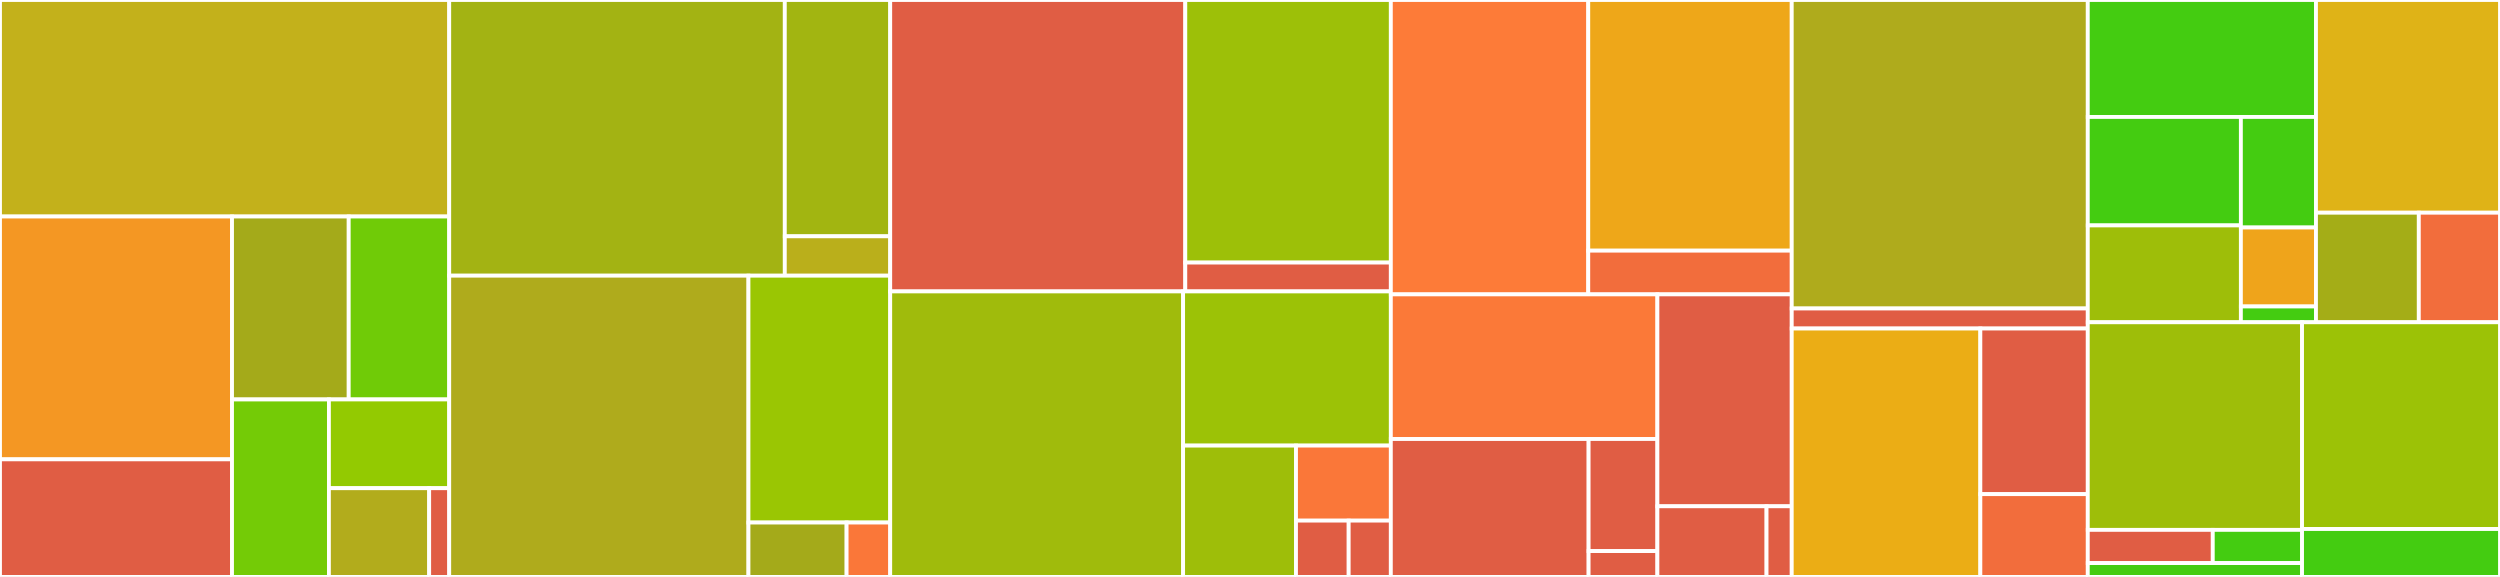 <svg baseProfile="full" width="650" height="150" viewBox="0 0 650 150" version="1.1"
xmlns="http://www.w3.org/2000/svg" xmlns:ev="http://www.w3.org/2001/xml-events"
xmlns:xlink="http://www.w3.org/1999/xlink">

<rect x="0" y="0" width="650" height="150" fill="#333333" stroke="none"/>

<style>rect.s{mask:url(#mask);}</style>
<defs>
  <pattern id="white" width="4" height="4" patternUnits="userSpaceOnUse" patternTransform="rotate(45)">
    <rect width="2" height="2" transform="translate(0,0)" fill="white"></rect>
  </pattern>
  <mask id="mask">
    <rect x="0" y="0" width="100%" height="100%" fill="url(#white)"></rect>
  </mask>
</defs>

<rect x="0" y="0" width="116.797" height="56.293" fill="#c3b11b" stroke="white" stroke-width="1" class=" tooltipped" data-content="object-store/src/main/java/org/hypertrace/config/objectstore/IdentifiedObjectStore.java"><title>object-store/src/main/java/org/hypertrace/config/objectstore/IdentifiedObjectStore.java</title></rect>
<rect x="0" y="56.293" width="60.324" height="63.136" fill="#f49723" stroke="white" stroke-width="1" class=" tooltipped" data-content="object-store/src/main/java/org/hypertrace/config/objectstore/DefaultObjectStore.java"><title>object-store/src/main/java/org/hypertrace/config/objectstore/DefaultObjectStore.java</title></rect>
<rect x="0" y="119.429" width="60.324" height="30.571" fill="#e05d44" stroke="white" stroke-width="1" class=" tooltipped" data-content="object-store/src/main/java/org/hypertrace/config/objectstore/ConfigObjectScopeResolver.java"><title>object-store/src/main/java/org/hypertrace/config/objectstore/ConfigObjectScopeResolver.java</title></rect>
<rect x="60.324" y="56.293" width="30.344" height="47.563" fill="#a4aa1a" stroke="white" stroke-width="1" class=" tooltipped" data-content="object-store/src/main/java/org/hypertrace/config/objectstore/ContextuallyIdentifiedObjectStore.java"><title>object-store/src/main/java/org/hypertrace/config/objectstore/ContextuallyIdentifiedObjectStore.java</title></rect>
<rect x="90.667" y="56.293" width="26.129" height="47.563" fill="#70cb07" stroke="white" stroke-width="1" class=" tooltipped" data-content="object-store/src/main/java/org/hypertrace/config/objectstore/DeletedContextualConfigObjectImpl.java"><title>object-store/src/main/java/org/hypertrace/config/objectstore/DeletedContextualConfigObjectImpl.java</title></rect>
<rect x="60.324" y="103.856" width="25.196" height="46.144" fill="#74cb06" stroke="white" stroke-width="1" class=" tooltipped" data-content="object-store/src/main/java/org/hypertrace/config/objectstore/ContextualConfigObjectImpl.java"><title>object-store/src/main/java/org/hypertrace/config/objectstore/ContextualConfigObjectImpl.java</title></rect>
<rect x="85.519" y="103.856" width="31.277" height="23.072" fill="#93ca01" stroke="white" stroke-width="1" class=" tooltipped" data-content="object-store/src/main/java/org/hypertrace/config/objectstore/ConfigObjectImpl.java"><title>object-store/src/main/java/org/hypertrace/config/objectstore/ConfigObjectImpl.java</title></rect>
<rect x="85.519" y="126.928" width="26.065" height="23.072" fill="#b2ac1c" stroke="white" stroke-width="1" class=" tooltipped" data-content="object-store/src/main/java/org/hypertrace/config/objectstore/IdentifiedObjectStoreWithFilter.java"><title>object-store/src/main/java/org/hypertrace/config/objectstore/IdentifiedObjectStoreWithFilter.java</title></rect>
<rect x="111.584" y="126.928" width="5.213" height="23.072" fill="#e05d44" stroke="white" stroke-width="1" class=" tooltipped" data-content="object-store/src/main/java/org/hypertrace/config/objectstore/ClientConfig.java"><title>object-store/src/main/java/org/hypertrace/config/objectstore/ClientConfig.java</title></rect>
<rect x="116.797" y="0" width="87.252" height="71.678" fill="#a3b313" stroke="white" stroke-width="1" class=" tooltipped" data-content="config-service-impl/src/main/java/org/hypertrace/config/service/store/DocumentConfigStore.java"><title>config-service-impl/src/main/java/org/hypertrace/config/service/store/DocumentConfigStore.java</title></rect>
<rect x="204.049" y="0" width="27.406" height="61.439" fill="#a2b511" stroke="white" stroke-width="1" class=" tooltipped" data-content="config-service-impl/src/main/java/org/hypertrace/config/service/store/ConfigDocument.java"><title>config-service-impl/src/main/java/org/hypertrace/config/service/store/ConfigDocument.java</title></rect>
<rect x="204.049" y="61.439" width="27.406" height="10.24" fill="#baaf1b" stroke="white" stroke-width="1" class=" tooltipped" data-content="config-service-impl/src/main/java/org/hypertrace/config/service/store/ConfigDocumentKey.java"><title>config-service-impl/src/main/java/org/hypertrace/config/service/store/ConfigDocumentKey.java</title></rect>
<rect x="116.797" y="71.678" width="77.804" height="78.322" fill="#afab1c" stroke="white" stroke-width="1" class=" tooltipped" data-content="config-service-impl/src/main/java/org/hypertrace/config/service/ConfigServiceGrpcImpl.java"><title>config-service-impl/src/main/java/org/hypertrace/config/service/ConfigServiceGrpcImpl.java</title></rect>
<rect x="194.601" y="71.678" width="36.855" height="64.18" fill="#9ac603" stroke="white" stroke-width="1" class=" tooltipped" data-content="config-service-impl/src/main/java/org/hypertrace/config/service/ConfigServiceUtils.java"><title>config-service-impl/src/main/java/org/hypertrace/config/service/ConfigServiceUtils.java</title></rect>
<rect x="194.601" y="135.859" width="25.515" height="14.141" fill="#a4aa1a" stroke="white" stroke-width="1" class=" tooltipped" data-content="config-service-impl/src/main/java/org/hypertrace/config/service/ConfigResourceContext.java"><title>config-service-impl/src/main/java/org/hypertrace/config/service/ConfigResourceContext.java</title></rect>
<rect x="220.116" y="135.859" width="11.34" height="14.141" fill="#fa7739" stroke="white" stroke-width="1" class=" tooltipped" data-content="config-service-impl/src/main/java/org/hypertrace/config/service/ConfigResource.java"><title>config-service-impl/src/main/java/org/hypertrace/config/service/ConfigResource.java</title></rect>
<rect x="231.456" y="0" width="76.721" height="75.77" fill="#e05d44" stroke="white" stroke-width="1" class=" tooltipped" data-content="label-application-rule-config-service-impl/src/main/java/org/hypertrace/label/application/rule/config/service/LabelApplicationRuleValidatorImpl.java"><title>label-application-rule-config-service-impl/src/main/java/org/hypertrace/label/application/rule/config/service/LabelApplicationRuleValidatorImpl.java</title></rect>
<rect x="308.176" y="0" width="53.44" height="68.268" fill="#9dc008" stroke="white" stroke-width="1" class=" tooltipped" data-content="label-application-rule-config-service-impl/src/main/java/org/hypertrace/label/application/rule/config/service/LabelApplicationRuleConfigServiceImpl.java"><title>label-application-rule-config-service-impl/src/main/java/org/hypertrace/label/application/rule/config/service/LabelApplicationRuleConfigServiceImpl.java</title></rect>
<rect x="308.176" y="68.268" width="53.44" height="7.502" fill="#e05d44" stroke="white" stroke-width="1" class=" tooltipped" data-content="label-application-rule-config-service-impl/src/main/java/org/hypertrace/label/application/rule/config/service/LabelApplicationRuleStore.java"><title>label-application-rule-config-service-impl/src/main/java/org/hypertrace/label/application/rule/config/service/LabelApplicationRuleStore.java</title></rect>
<rect x="231.456" y="75.77" width="76.152" height="74.23" fill="#a0bb0c" stroke="white" stroke-width="1" class=" tooltipped" data-content="span-processing-config-service-impl/src/main/java/org/hypertrace/span/processing/config/service/SpanProcessingConfigServiceImpl.java"><title>span-processing-config-service-impl/src/main/java/org/hypertrace/span/processing/config/service/SpanProcessingConfigServiceImpl.java</title></rect>
<rect x="307.608" y="75.77" width="54.008" height="40.084" fill="#9cc206" stroke="white" stroke-width="1" class=" tooltipped" data-content="span-processing-config-service-impl/src/main/java/org/hypertrace/span/processing/config/service/validation/SpanProcessingConfigRequestValidator.java"><title>span-processing-config-service-impl/src/main/java/org/hypertrace/span/processing/config/service/validation/SpanProcessingConfigRequestValidator.java</title></rect>
<rect x="307.608" y="115.854" width="29.352" height="34.146" fill="#9ebe09" stroke="white" stroke-width="1" class=" tooltipped" data-content="span-processing-config-service-impl/src/main/java/org/hypertrace/span/processing/config/service/store/ExcludeSpanRulesConfigStore.java"><title>span-processing-config-service-impl/src/main/java/org/hypertrace/span/processing/config/service/store/ExcludeSpanRulesConfigStore.java</title></rect>
<rect x="336.96" y="115.854" width="24.656" height="19.512" fill="#fa7739" stroke="white" stroke-width="1" class=" tooltipped" data-content="span-processing-config-service-impl/src/main/java/org/hypertrace/span/processing/config/service/SpanProcessingConfigServiceModule.java"><title>span-processing-config-service-impl/src/main/java/org/hypertrace/span/processing/config/service/SpanProcessingConfigServiceModule.java</title></rect>
<rect x="336.96" y="135.366" width="13.698" height="14.634" fill="#e05d44" stroke="white" stroke-width="1" class=" tooltipped" data-content="span-processing-config-service-impl/src/main/java/org/hypertrace/span/processing/config/service/utils/TimestampConverter.java"><title>span-processing-config-service-impl/src/main/java/org/hypertrace/span/processing/config/service/utils/TimestampConverter.java</title></rect>
<rect x="350.658" y="135.366" width="10.958" height="14.634" fill="#e05d44" stroke="white" stroke-width="1" class=" tooltipped" data-content="span-processing-config-service-impl/src/main/java/org/hypertrace/span/processing/config/service/SpanProcessingConfigServiceFactory.java"><title>span-processing-config-service-impl/src/main/java/org/hypertrace/span/processing/config/service/SpanProcessingConfigServiceFactory.java</title></rect>
<rect x="361.616" y="0" width="51.332" height="76.538" fill="#fd7b38" stroke="white" stroke-width="1" class=" tooltipped" data-content="notification-channel-config-service-impl/src/main/java/org/hypertrace/notification/config/service/NotificationChannelConfigServiceRequestValidator.java"><title>notification-channel-config-service-impl/src/main/java/org/hypertrace/notification/config/service/NotificationChannelConfigServiceRequestValidator.java</title></rect>
<rect x="412.948" y="0" width="52.903" height="65.171" fill="#eea719" stroke="white" stroke-width="1" class=" tooltipped" data-content="notification-channel-config-service-impl/src/main/java/org/hypertrace/notification/config/service/NotificationChannelConfigServiceImpl.java"><title>notification-channel-config-service-impl/src/main/java/org/hypertrace/notification/config/service/NotificationChannelConfigServiceImpl.java</title></rect>
<rect x="412.948" y="65.171" width="52.903" height="11.367" fill="#f26d3c" stroke="white" stroke-width="1" class=" tooltipped" data-content="notification-channel-config-service-impl/src/main/java/org/hypertrace/notification/config/service/NotificationChannelStore.java"><title>notification-channel-config-service-impl/src/main/java/org/hypertrace/notification/config/service/NotificationChannelStore.java</title></rect>
<rect x="361.616" y="76.538" width="69.308" height="37.598" fill="#fb7938" stroke="white" stroke-width="1" class=" tooltipped" data-content="partitioner-config-service-impl/src/main/java/org/hypertrace/partitioner/config/service/PartitionerConfigServiceRequestValidator.java"><title>partitioner-config-service-impl/src/main/java/org/hypertrace/partitioner/config/service/PartitionerConfigServiceRequestValidator.java</title></rect>
<rect x="361.616" y="114.137" width="51.422" height="35.863" fill="#e05d44" stroke="white" stroke-width="1" class=" tooltipped" data-content="partitioner-config-service-impl/src/main/java/org/hypertrace/partitioner/config/service/store/PartitionerProfilesDocumentStore.java"><title>partitioner-config-service-impl/src/main/java/org/hypertrace/partitioner/config/service/store/PartitionerProfilesDocumentStore.java</title></rect>
<rect x="413.038" y="114.137" width="17.886" height="29.139" fill="#e05d44" stroke="white" stroke-width="1" class=" tooltipped" data-content="partitioner-config-service-impl/src/main/java/org/hypertrace/partitioner/config/service/store/PartitionerProfileDocument.java"><title>partitioner-config-service-impl/src/main/java/org/hypertrace/partitioner/config/service/store/PartitionerProfileDocument.java</title></rect>
<rect x="413.038" y="143.276" width="17.886" height="6.724" fill="#e05d44" stroke="white" stroke-width="1" class=" tooltipped" data-content="partitioner-config-service-impl/src/main/java/org/hypertrace/partitioner/config/service/store/PartitionerProfileKey.java"><title>partitioner-config-service-impl/src/main/java/org/hypertrace/partitioner/config/service/store/PartitionerProfileKey.java</title></rect>
<rect x="430.924" y="76.538" width="34.927" height="55.096" fill="#e05d44" stroke="white" stroke-width="1" class=" tooltipped" data-content="partitioner-config-service-impl/src/main/java/org/hypertrace/partitioner/config/service/PartitionerConfigServiceImpl.java"><title>partitioner-config-service-impl/src/main/java/org/hypertrace/partitioner/config/service/PartitionerConfigServiceImpl.java</title></rect>
<rect x="430.924" y="131.635" width="28.378" height="18.365" fill="#e05d44" stroke="white" stroke-width="1" class=" tooltipped" data-content="partitioner-config-service-impl/src/main/java/org/hypertrace/partitioner/config/service/PartitionerConfigServiceModule.java"><title>partitioner-config-service-impl/src/main/java/org/hypertrace/partitioner/config/service/PartitionerConfigServiceModule.java</title></rect>
<rect x="459.302" y="131.635" width="6.549" height="18.365" fill="#e05d44" stroke="white" stroke-width="1" class=" tooltipped" data-content="partitioner-config-service-impl/src/main/java/org/hypertrace/partitioner/config/service/PartitionerConfigServiceFactory.java"><title>partitioner-config-service-impl/src/main/java/org/hypertrace/partitioner/config/service/PartitionerConfigServiceFactory.java</title></rect>
<rect x="465.851" y="0" width="76.974" height="80.208" fill="#afab1c" stroke="white" stroke-width="1" class=" tooltipped" data-content="labels-config-service-impl/src/main/java/org/hypertrace/label/config/service/LabelsConfigServiceImpl.java"><title>labels-config-service-impl/src/main/java/org/hypertrace/label/config/service/LabelsConfigServiceImpl.java</title></rect>
<rect x="465.851" y="80.208" width="76.974" height="5.208" fill="#e05d44" stroke="white" stroke-width="1" class=" tooltipped" data-content="labels-config-service-impl/src/main/java/org/hypertrace/label/config/service/LabelStore.java"><title>labels-config-service-impl/src/main/java/org/hypertrace/label/config/service/LabelStore.java</title></rect>
<rect x="465.851" y="85.417" width="49.04" height="64.583" fill="#ebad15" stroke="white" stroke-width="1" class=" tooltipped" data-content="notification-rule-config-service-impl/src/main/java/org/hypertrace/notification/config/service/NotificationRuleConfigServiceImpl.java"><title>notification-rule-config-service-impl/src/main/java/org/hypertrace/notification/config/service/NotificationRuleConfigServiceImpl.java</title></rect>
<rect x="514.891" y="85.417" width="27.934" height="43.056" fill="#e05d44" stroke="white" stroke-width="1" class=" tooltipped" data-content="notification-rule-config-service-impl/src/main/java/org/hypertrace/notification/config/service/NotificationRuleConfigServiceRequestValidator.java"><title>notification-rule-config-service-impl/src/main/java/org/hypertrace/notification/config/service/NotificationRuleConfigServiceRequestValidator.java</title></rect>
<rect x="514.891" y="128.472" width="27.934" height="21.528" fill="#f26d3c" stroke="white" stroke-width="1" class=" tooltipped" data-content="notification-rule-config-service-impl/src/main/java/org/hypertrace/notification/config/service/NotificationRuleStore.java"><title>notification-rule-config-service-impl/src/main/java/org/hypertrace/notification/config/service/NotificationRuleStore.java</title></rect>
<rect x="542.825" y="0" width="59.329" height="30.408" fill="#4c1" stroke="white" stroke-width="1" class=" tooltipped" data-content="spaces-config-service-impl/src/main/java/org/hypertrace/space/config/service/SpacesConfigServiceImpl.java"><title>spaces-config-service-impl/src/main/java/org/hypertrace/space/config/service/SpacesConfigServiceImpl.java</title></rect>
<rect x="542.825" y="30.408" width="39.803" height="28.202" fill="#4c1" stroke="white" stroke-width="1" class=" tooltipped" data-content="spaces-config-service-impl/src/main/java/org/hypertrace/space/config/service/SpaceConfigRequestValidatorImpl.java"><title>spaces-config-service-impl/src/main/java/org/hypertrace/space/config/service/SpaceConfigRequestValidatorImpl.java</title></rect>
<rect x="542.825" y="58.61" width="39.803" height="25.181" fill="#9ebe09" stroke="white" stroke-width="1" class=" tooltipped" data-content="spaces-config-service-impl/src/main/java/org/hypertrace/space/config/service/SpaceConfigRequestConverterImpl.java"><title>spaces-config-service-impl/src/main/java/org/hypertrace/space/config/service/SpaceConfigRequestConverterImpl.java</title></rect>
<rect x="582.628" y="30.408" width="19.526" height="28.745" fill="#4c1" stroke="white" stroke-width="1" class=" tooltipped" data-content="spaces-config-service-impl/src/main/java/org/hypertrace/space/config/service/SpaceConfigResponseConverterImpl.java"><title>spaces-config-service-impl/src/main/java/org/hypertrace/space/config/service/SpaceConfigResponseConverterImpl.java</title></rect>
<rect x="582.628" y="59.152" width="19.526" height="20.532" fill="#efa41b" stroke="white" stroke-width="1" class=" tooltipped" data-content="spaces-config-service-impl/src/main/java/org/hypertrace/space/config/service/SpaceConfigRuleConverterImpl.java"><title>spaces-config-service-impl/src/main/java/org/hypertrace/space/config/service/SpaceConfigRuleConverterImpl.java</title></rect>
<rect x="582.628" y="79.684" width="19.526" height="4.106" fill="#4c1" stroke="white" stroke-width="1" class=" tooltipped" data-content="spaces-config-service-impl/src/main/java/org/hypertrace/space/config/service/SpaceConfigRuleIdGenerator.java"><title>spaces-config-service-impl/src/main/java/org/hypertrace/space/config/service/SpaceConfigRuleIdGenerator.java</title></rect>
<rect x="602.154" y="0" width="47.846" height="55.302" fill="#dfb317" stroke="white" stroke-width="1" class=" tooltipped" data-content="alerting-config-service-impl/src/main/java/org/hypertrace/alerting/config/service/EventConditionConfigServiceImpl.java"><title>alerting-config-service-impl/src/main/java/org/hypertrace/alerting/config/service/EventConditionConfigServiceImpl.java</title></rect>
<rect x="602.154" y="55.302" width="26.738" height="28.489" fill="#a4ad17" stroke="white" stroke-width="1" class=" tooltipped" data-content="alerting-config-service-impl/src/main/java/org/hypertrace/alerting/config/service/EventConditionConfigServiceRequestValidator.java"><title>alerting-config-service-impl/src/main/java/org/hypertrace/alerting/config/service/EventConditionConfigServiceRequestValidator.java</title></rect>
<rect x="628.891" y="55.302" width="21.109" height="28.489" fill="#f26d3c" stroke="white" stroke-width="1" class=" tooltipped" data-content="alerting-config-service-impl/src/main/java/org/hypertrace/alerting/config/service/EventConditionStore.java"><title>alerting-config-service-impl/src/main/java/org/hypertrace/alerting/config/service/EventConditionStore.java</title></rect>
<rect x="542.825" y="83.791" width="55.707" height="53.975" fill="#9ebe09" stroke="white" stroke-width="1" class=" tooltipped" data-content="config-service-change-event-generator/src/main/java/org/hypertrace/config/service/change/event/impl/ConfigChangeEventGeneratorImpl.java"><title>config-service-change-event-generator/src/main/java/org/hypertrace/config/service/change/event/impl/ConfigChangeEventGeneratorImpl.java</title></rect>
<rect x="542.825" y="137.766" width="32.496" height="8.636" fill="#e05d44" stroke="white" stroke-width="1" class=" tooltipped" data-content="config-service-change-event-generator/src/main/java/org/hypertrace/config/service/change/event/impl/NoopConfigChangeEventGenerator.java"><title>config-service-change-event-generator/src/main/java/org/hypertrace/config/service/change/event/impl/NoopConfigChangeEventGenerator.java</title></rect>
<rect x="575.321" y="137.766" width="23.211" height="8.636" fill="#4c1" stroke="white" stroke-width="1" class=" tooltipped" data-content="config-service-change-event-generator/src/main/java/org/hypertrace/config/service/change/event/impl/ConfigChangeEventGeneratorFactory.java"><title>config-service-change-event-generator/src/main/java/org/hypertrace/config/service/change/event/impl/ConfigChangeEventGeneratorFactory.java</title></rect>
<rect x="542.825" y="146.402" width="55.707" height="3.598" fill="#4c1" stroke="white" stroke-width="1" class=" tooltipped" data-content="config-service-change-event-generator/src/main/java/org/hypertrace/config/service/change/event/util/KeyUtil.java"><title>config-service-change-event-generator/src/main/java/org/hypertrace/config/service/change/event/util/KeyUtil.java</title></rect>
<rect x="598.532" y="83.791" width="51.468" height="53.747" fill="#9cc206" stroke="white" stroke-width="1" class=" tooltipped" data-content="span-processing-utils/src/main/java/org/hypertrace/config/span/processing/utils/SpanFilterMatcher.java"><title>span-processing-utils/src/main/java/org/hypertrace/config/span/processing/utils/SpanFilterMatcher.java</title></rect>
<rect x="598.532" y="137.537" width="51.468" height="12.463" fill="#4c1" stroke="white" stroke-width="1" class=" tooltipped" data-content="config-service/src/main/java/org/hypertrace/config/service/ConfigService.java"><title>config-service/src/main/java/org/hypertrace/config/service/ConfigService.java</title></rect>
</svg>